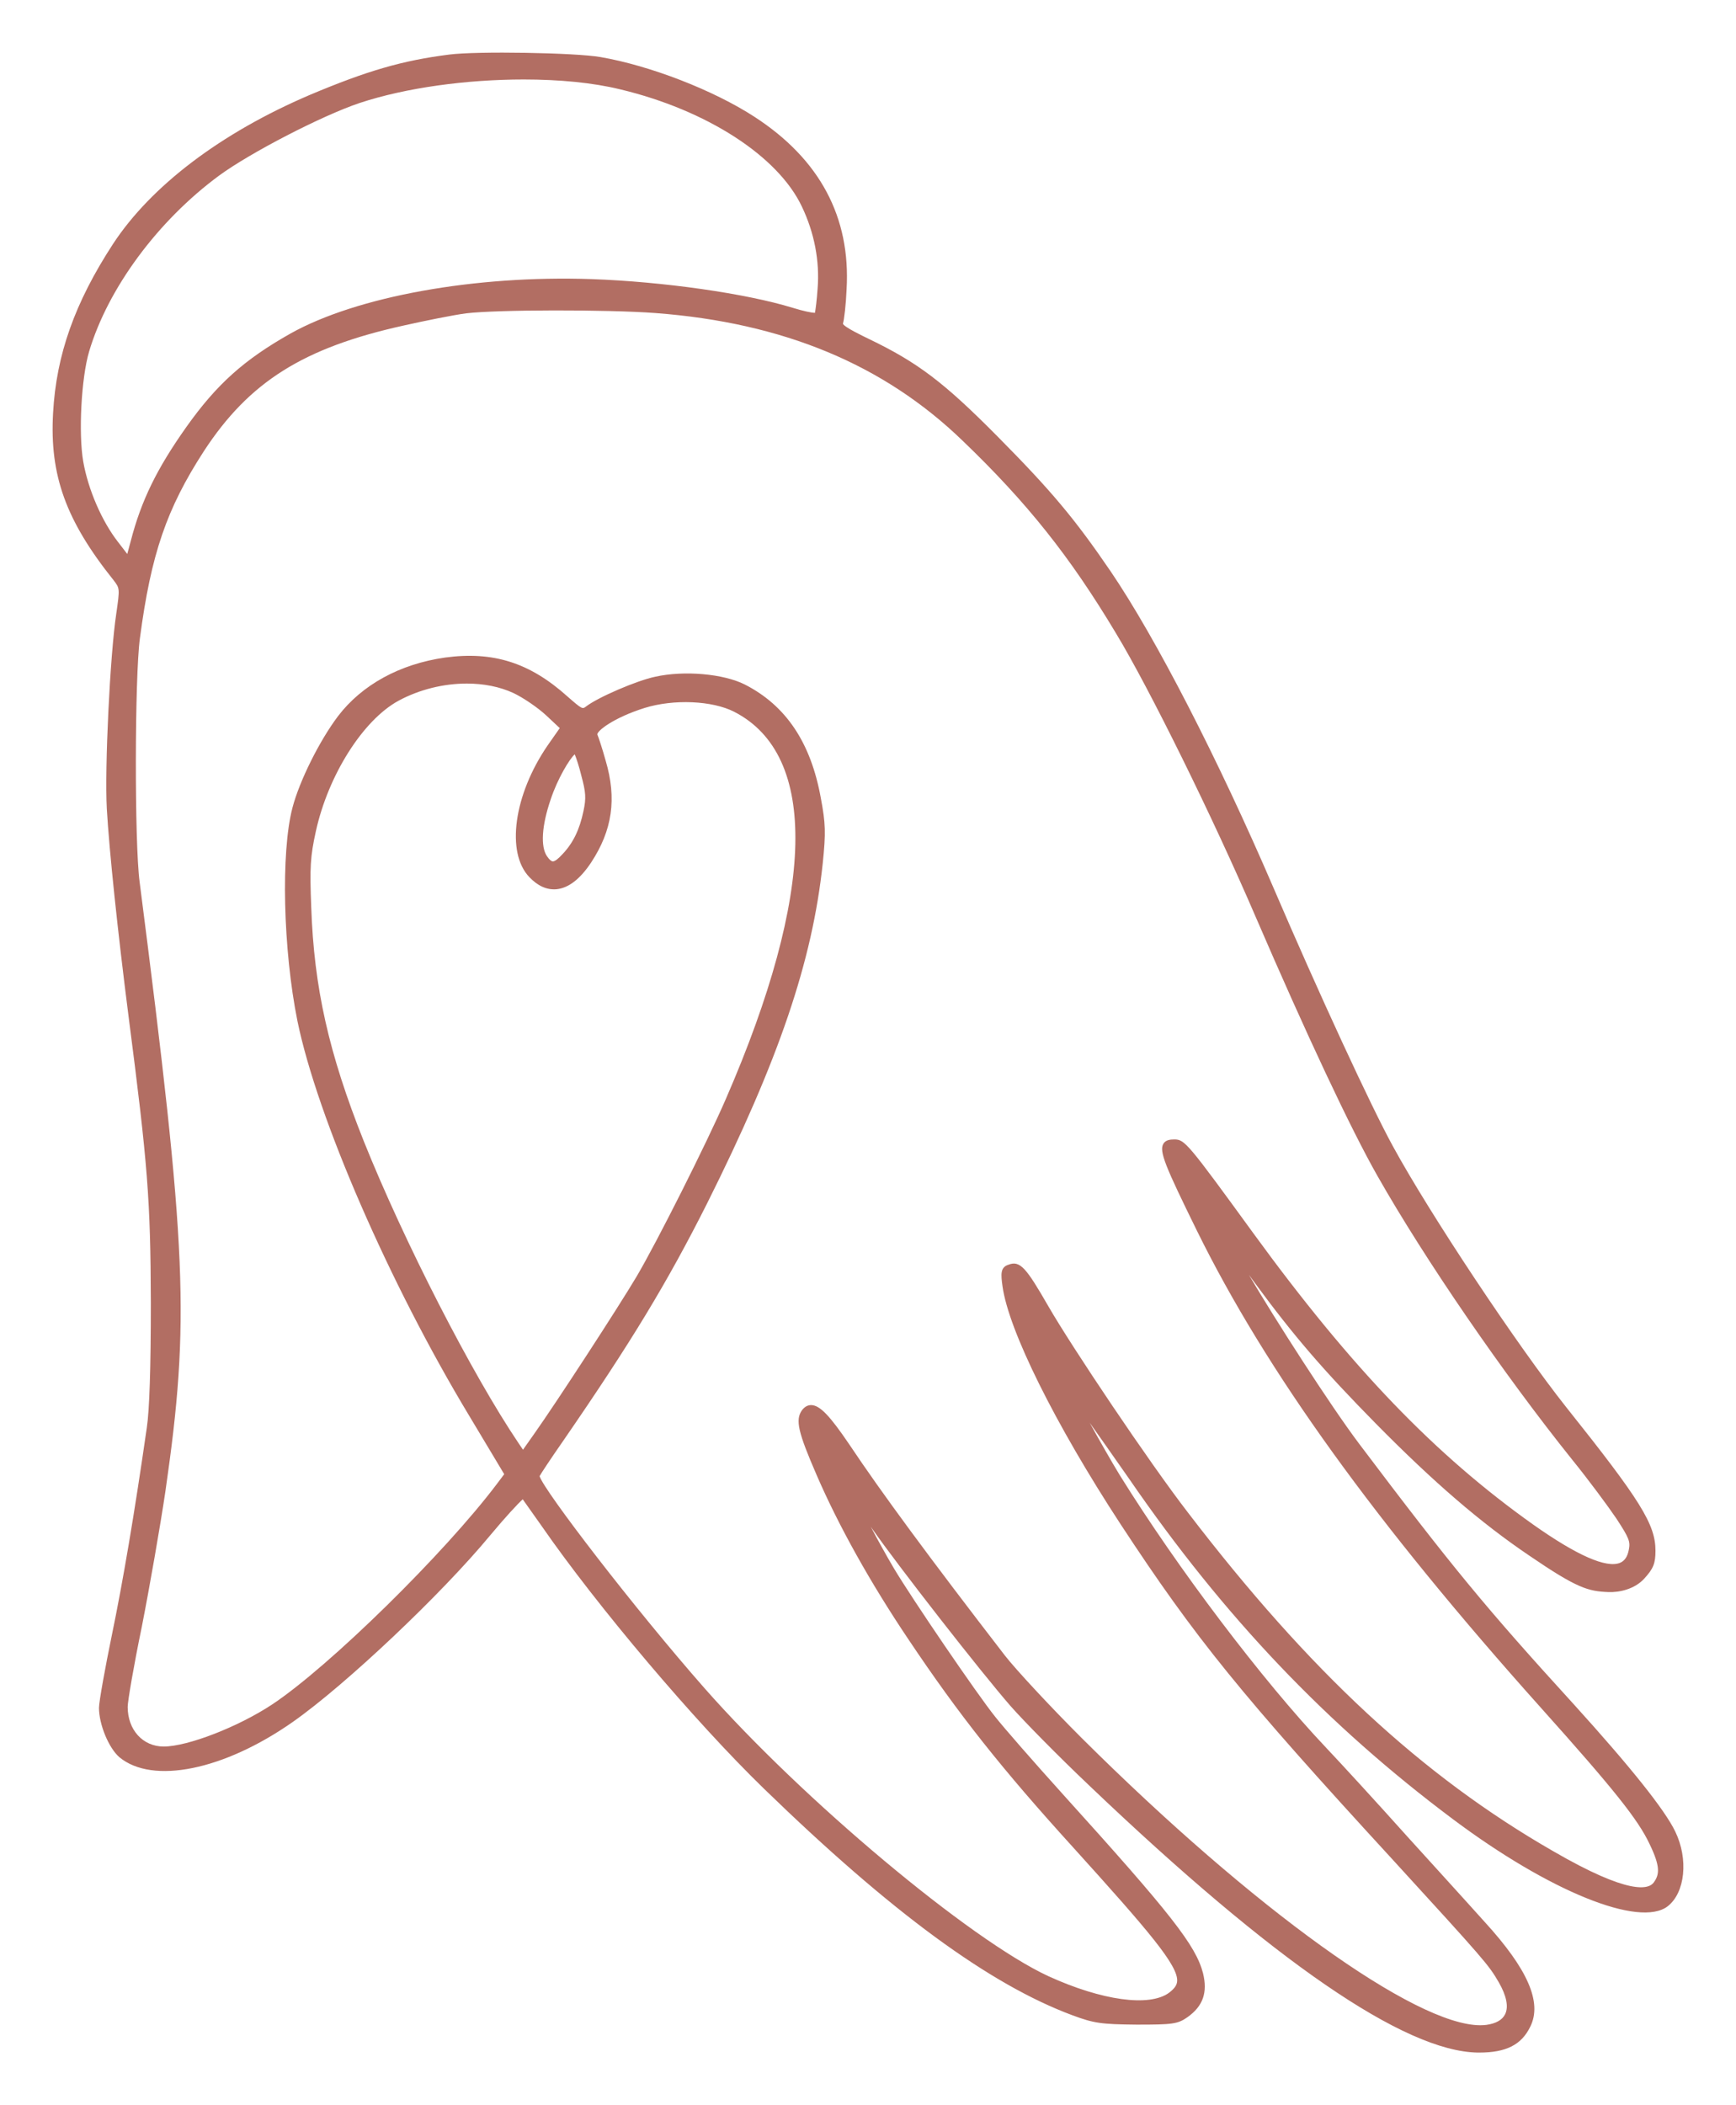 <?xml version="1.0" encoding="UTF-8"?>
<svg xmlns="http://www.w3.org/2000/svg" width="132" height="160" viewBox="0 0 132 160" fill="none">
  <g filter="url(#filter0_d_554_1147)">
    <path d="M104.624 104.206C109.013 108.656 112.607 111.747 116.279 114.228C119.925 116.718 120.752 116.938 122.299 117.001C123.144 117.035 124.283 116.773 125 116.003C125.724 115.223 125.877 114.812 125.877 113.855C125.877 111.857 124.738 110.027 119.105 102.967C115.359 98.251 108.701 88.234 105.91 83.113C104.241 80.074 100.255 71.452 96.837 63.486C92.614 53.671 87.868 44.453 84.455 39.432C81.718 35.419 79.943 33.303 75.82 29.142C71.782 25.066 69.784 23.552 66.092 21.773C65.615 21.543 64.161 20.847 64.095 20.601C64.184 20.333 64.325 19.13 64.372 17.984C64.689 12.507 62.333 8.099 57.372 4.881C54.26 2.859 49.445 0.991 45.662 0.338C43.762 0.001 36.24 -0.123 34.159 0.147C30.609 0.597 27.932 1.37 23.549 3.217C16.801 6.102 11.49 10.124 8.593 14.542C5.682 19.007 4.276 22.974 4.035 27.4C3.767 32.128 5.013 35.568 8.628 40.087C9.115 40.721 9.115 40.721 8.841 42.639C8.366 45.782 7.951 54.378 8.122 57.475C8.308 60.675 8.94 66.711 9.773 73.23C11.24 84.546 11.446 87.191 11.469 95.016C11.469 99.986 11.364 103.182 11.161 104.519C10.234 110.97 9.359 116.152 8.487 120.362C8.024 122.606 7.526 125.323 7.526 125.801C7.526 127.056 8.262 128.843 9.075 129.55C11.601 131.642 17.025 130.541 22.267 126.868C26.278 124.054 33.576 117.158 37.28 112.68C38.462 111.262 39.384 110.276 39.747 109.95C39.922 110.191 40.312 110.739 41.179 111.972C45.394 118.06 52.82 126.833 58.088 131.944C67.778 141.347 75.234 146.819 81.555 149.169C83.18 149.771 83.726 149.851 86.424 149.876C89.112 149.876 89.548 149.841 90.3 149.304C91.475 148.466 91.837 147.436 91.472 145.959C90.927 143.863 89.045 141.459 80.874 132.429C78.571 129.879 76.336 127.321 75.672 126.478C74.309 124.785 69.329 117.484 67.947 115.157C67.37 114.181 66.725 113.011 66.208 112.029C66.239 112.072 66.27 112.118 66.301 112.164C68.269 114.989 74.57 123.06 76.837 125.659C77.79 126.746 80.446 129.455 82.876 131.755C96.87 145.091 106.786 151.904 112.355 152H112.478C114.529 152 115.694 151.405 116.361 150.023C117.271 148.186 116.171 145.663 112.906 142.088C112.263 141.367 110.909 139.878 109.422 138.238L107.049 135.625C104.78 133.091 101.989 130.05 100.806 128.8C95.978 123.698 89.532 115.182 85.131 108.093C84.52 107.093 83.625 105.523 82.859 104.133C83.552 105.103 84.629 106.641 85.529 107.927L85.855 108.392C93.062 118.868 100.881 127.083 110.462 134.251C117.799 139.747 124.673 142.533 126.81 140.878C128.136 139.839 128.393 137.295 127.383 135.206C126.601 133.571 124.013 130.326 119.692 125.559C112.979 118.206 110.379 115.051 103.333 105.713C101.124 102.774 96.929 96.238 94.96 92.886C95.11 93.088 95.272 93.306 95.443 93.544C98.374 97.532 100.604 100.122 104.624 104.206ZM76.66 92.127C76.058 92.329 76.1 92.854 76.228 93.761C76.689 97.109 80.214 104.208 85.207 111.845C90.9 120.518 94.369 124.796 105.837 137.273C112.887 144.976 113.188 145.326 113.956 146.648C114.551 147.678 114.72 148.52 114.445 149.083C114.232 149.519 113.752 149.793 113.02 149.895C112.873 149.913 112.717 149.923 112.556 149.923C107.614 149.923 95.348 141.118 82.277 128.122C79.921 125.773 77.226 122.879 76.394 121.803C70.674 114.39 67.027 109.445 64.571 105.769C63.093 103.586 62.338 102.806 61.691 102.79H61.671C61.407 102.79 61.175 102.921 60.972 103.19C60.467 103.921 60.676 104.838 62.096 108.109C63.773 111.982 66.186 116.3 69.074 120.595C72.901 126.312 76.185 130.454 81.624 136.434C87.313 142.723 89.618 145.405 89.505 146.594C89.477 146.896 89.294 147.145 88.881 147.46C87.386 148.543 83.787 148.05 79.719 146.195C73.764 143.438 61.062 132.806 53.58 124.319C48.243 118.256 41.319 109.238 41.029 108.189C41.166 107.944 41.816 106.955 42.842 105.48C47.98 98.025 50.735 93.481 53.761 87.471C59.22 76.557 61.77 69.062 62.559 61.607C62.799 59.286 62.778 58.591 62.412 56.649C61.653 52.442 59.765 49.622 56.636 48.026C55.014 47.206 52.021 46.942 49.825 47.432C48.413 47.727 45.46 48.999 44.557 49.698C44.29 49.901 44.276 49.923 43.137 48.924C40.281 46.363 37.499 45.48 33.85 45.974C30.407 46.463 27.514 48.047 25.697 50.436C24.284 52.31 22.763 55.367 22.237 57.392C21.347 60.77 21.524 68.193 22.617 73.604C24.132 80.95 29.615 93.549 35.653 103.561L38.339 108.042L37.795 108.765C33.822 114.041 25.034 122.664 20.695 125.541C18.119 127.246 14.263 128.74 12.444 128.74C10.86 128.74 9.709 127.472 9.709 125.728C9.709 125.3 10.167 122.61 10.78 119.649C11.38 116.599 12.185 111.983 12.575 109.359C14.451 96.347 14.232 91.151 10.616 63.029C10.222 60.065 10.239 47.424 10.64 44.495C11.485 38.114 12.668 34.663 15.501 30.291C18.948 25.015 23.066 22.427 30.691 20.742C32.277 20.385 34.482 19.939 35.446 19.814C37.793 19.531 46.128 19.516 49.834 19.792C59.555 20.527 67.198 23.701 73.199 29.5C78.091 34.193 81.356 38.29 84.846 44.115C87.383 48.297 92.247 58.168 95.469 65.665C99.333 74.625 102.71 81.806 104.732 85.363C108.36 91.753 114.326 100.438 119.576 106.978C120.755 108.43 122.252 110.449 122.907 111.416C123.871 112.892 123.977 113.159 123.85 113.784C123.752 114.311 123.531 114.635 123.173 114.782C122.13 115.192 119.918 114.226 116.597 111.883C109.114 106.575 102.748 99.953 95.309 89.74C90.308 82.868 90.083 82.6 89.296 82.6C88.969 82.6 88.639 82.639 88.466 82.917C88.107 83.491 88.626 84.681 91.004 89.524C96.277 100.231 104.597 111.767 117.194 125.826C122.715 131.988 124.561 134.301 125.425 136.143C126.253 137.847 126.187 138.461 125.755 139.058C125.373 139.613 123.867 140.036 118.105 136.697C108.15 130.982 99.584 123.048 90.33 110.96C87.389 107.154 81.49 98.362 79.711 95.273C78.049 92.391 77.568 91.755 76.662 92.129L76.66 92.127ZM41.867 56.772C42.397 55.165 43.328 53.644 43.701 53.332C43.811 53.589 44.024 54.22 44.2 54.939L44.201 54.946C44.547 56.215 44.576 56.665 44.365 57.644C44.068 59.059 43.579 60.065 42.777 60.911C42.436 61.285 42.193 61.467 42.037 61.467C42.032 61.467 42.029 61.467 42.024 61.465C41.91 61.458 41.77 61.333 41.595 61.08C41.089 60.356 41.191 58.748 41.867 56.772ZM24.017 59.179C24.958 54.905 27.601 50.732 30.297 49.26C31.897 48.395 33.745 47.952 35.494 47.952C36.771 47.952 37.996 48.189 39.034 48.67C39.766 49.013 40.886 49.774 41.526 50.367L42.562 51.338L41.634 52.663C39.067 56.408 38.459 60.799 40.249 62.662C40.892 63.337 41.568 63.64 42.297 63.585C43.212 63.504 44.104 62.823 44.947 61.553C46.565 59.092 46.907 56.704 46.053 53.812C45.805 52.922 45.52 52.049 45.423 51.831C45.353 51.58 46.637 50.551 49.016 49.805C51.234 49.118 54.165 49.246 55.829 50.099C62.243 53.391 62.016 63.845 55.187 79.533C53.744 82.861 49.945 90.412 48.414 93.003C47.017 95.356 42.289 102.618 40.631 104.957L39.767 106.183L39.424 105.676C35.882 100.426 30.715 90.35 27.663 82.737C24.998 76.055 23.877 71.07 23.666 64.958C23.546 61.908 23.594 61.097 24.017 59.179ZM62.169 17.924C62.106 18.843 62.014 19.534 61.964 19.779C61.729 19.771 61.126 19.658 60.275 19.394C56.721 18.302 50.422 17.404 44.958 17.212C36.121 16.911 27.147 18.522 22.091 21.347C18.549 23.345 16.475 25.205 14.168 28.455C11.926 31.619 10.743 34.041 9.948 37.097L9.677 38.105L8.981 37.2C7.747 35.621 6.707 33.221 6.33 31.088C5.956 28.941 6.182 24.714 6.777 22.712C8.209 17.909 11.993 12.787 16.654 9.349C19.008 7.618 24.5 4.78 27.34 3.829C30.865 2.661 35.516 2.04 39.824 2.04C42.513 2.04 45.071 2.282 47.137 2.786H47.138C53.733 4.359 59.163 7.863 60.976 11.71C61.92 13.689 62.334 15.838 62.169 17.924Z" fill="#B26E63"></path>
  </g>
  <defs>
    <filter id="filter0_d_554_1147" x="0" y="0" width="132" height="160" color-interpolation-filters="sRGB">
      <feFlood flood-opacity="0" result="BackgroundImageFix"></feFlood>
      <feColorMatrix in="SourceAlpha" type="matrix" values="0 0 0 0 0 0 0 0 0 0 0 0 0 0 0 0 0 0 127 0" result="hardAlpha"></feColorMatrix>
      <feOffset dy="4"></feOffset>
      <feGaussianBlur stdDeviation="2"></feGaussianBlur>
      <feComposite in2="hardAlpha" operator="out"></feComposite>
      <feColorMatrix type="matrix" values="0 0 0 0 0 0 0 0 0 0 0 0 0 0 0 0 0 0 0.25 0"></feColorMatrix>
      <feBlend mode="normal" in2="BackgroundImageFix" result="effect1_dropShadow_554_1147"></feBlend>
      <feBlend mode="normal" in="SourceGraphic" in2="effect1_dropShadow_554_1147" result="shape"></feBlend>
    </filter>
  </defs>
</svg>
